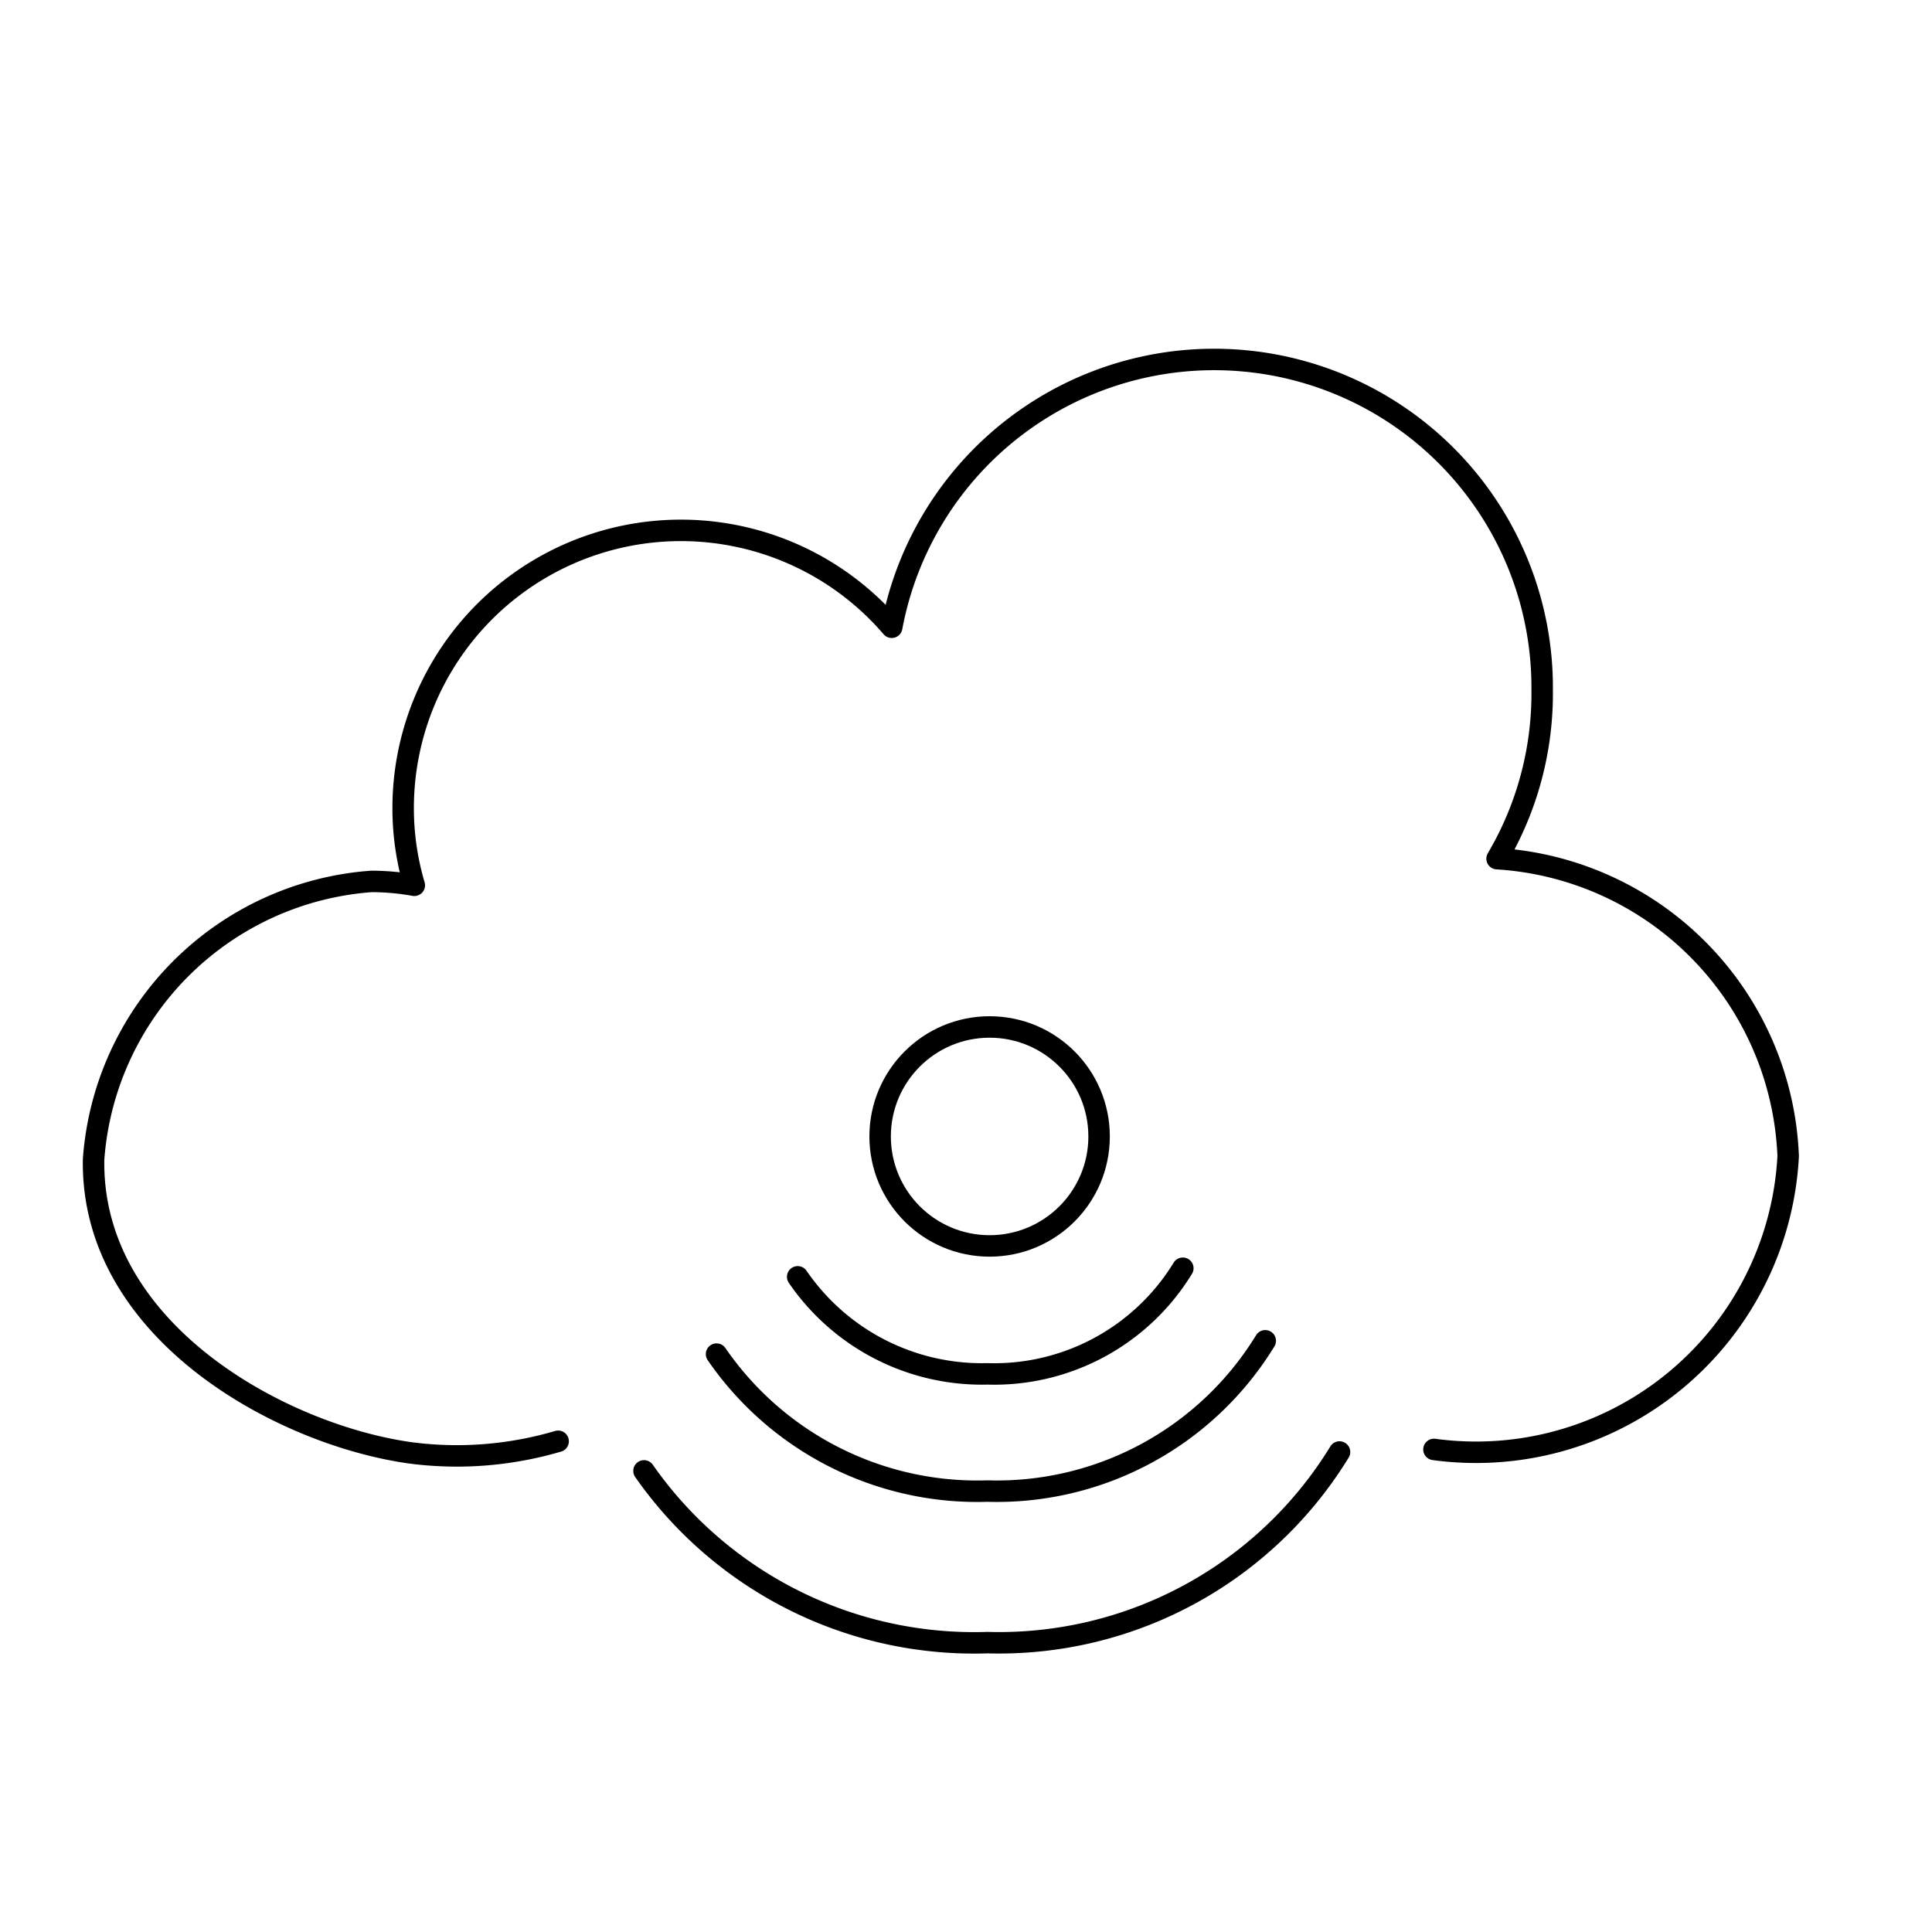 <svg id="Layer_1" data-name="Layer 1" xmlns="http://www.w3.org/2000/svg" viewBox="0 0 45 45"><defs><style>.cls-1{fill:none;stroke:#000;stroke-linecap:round;stroke-linejoin:round;stroke-width:0.5px;}</style></defs><g id="_5" data-name="5"><circle class="cls-1" cx="23.05" cy="26.47" r="2.55"/><path class="cls-1" d="M18.58,29.74h0A5.2,5.2,0,0,0,23,32a5.15,5.15,0,0,0,4.55-2.46"/><path class="cls-1" d="M16.69,31.54h0A7.37,7.37,0,0,0,23,34.73a7.33,7.33,0,0,0,6.47-3.5"/><path class="cls-1" d="M15,34.26v0a9.38,9.38,0,0,0,8,4,9.3,9.3,0,0,0,8.2-4.44"/><path class="cls-1" d="M13,33.57a8.34,8.34,0,0,1-3.44.27C6.54,33.42,2.11,31,2.18,27a7,7,0,0,1,6.47-6.47,5.69,5.69,0,0,1,1,.09,6.32,6.32,0,0,1-.26-1.8,6.47,6.47,0,0,1,11.38-4.21,7.64,7.64,0,0,1,15.15,1.45A7.57,7.57,0,0,1,34.87,20a7.23,7.23,0,0,1,6.78,6.93,7.28,7.28,0,0,1-8.25,6.83"/></g></svg>
